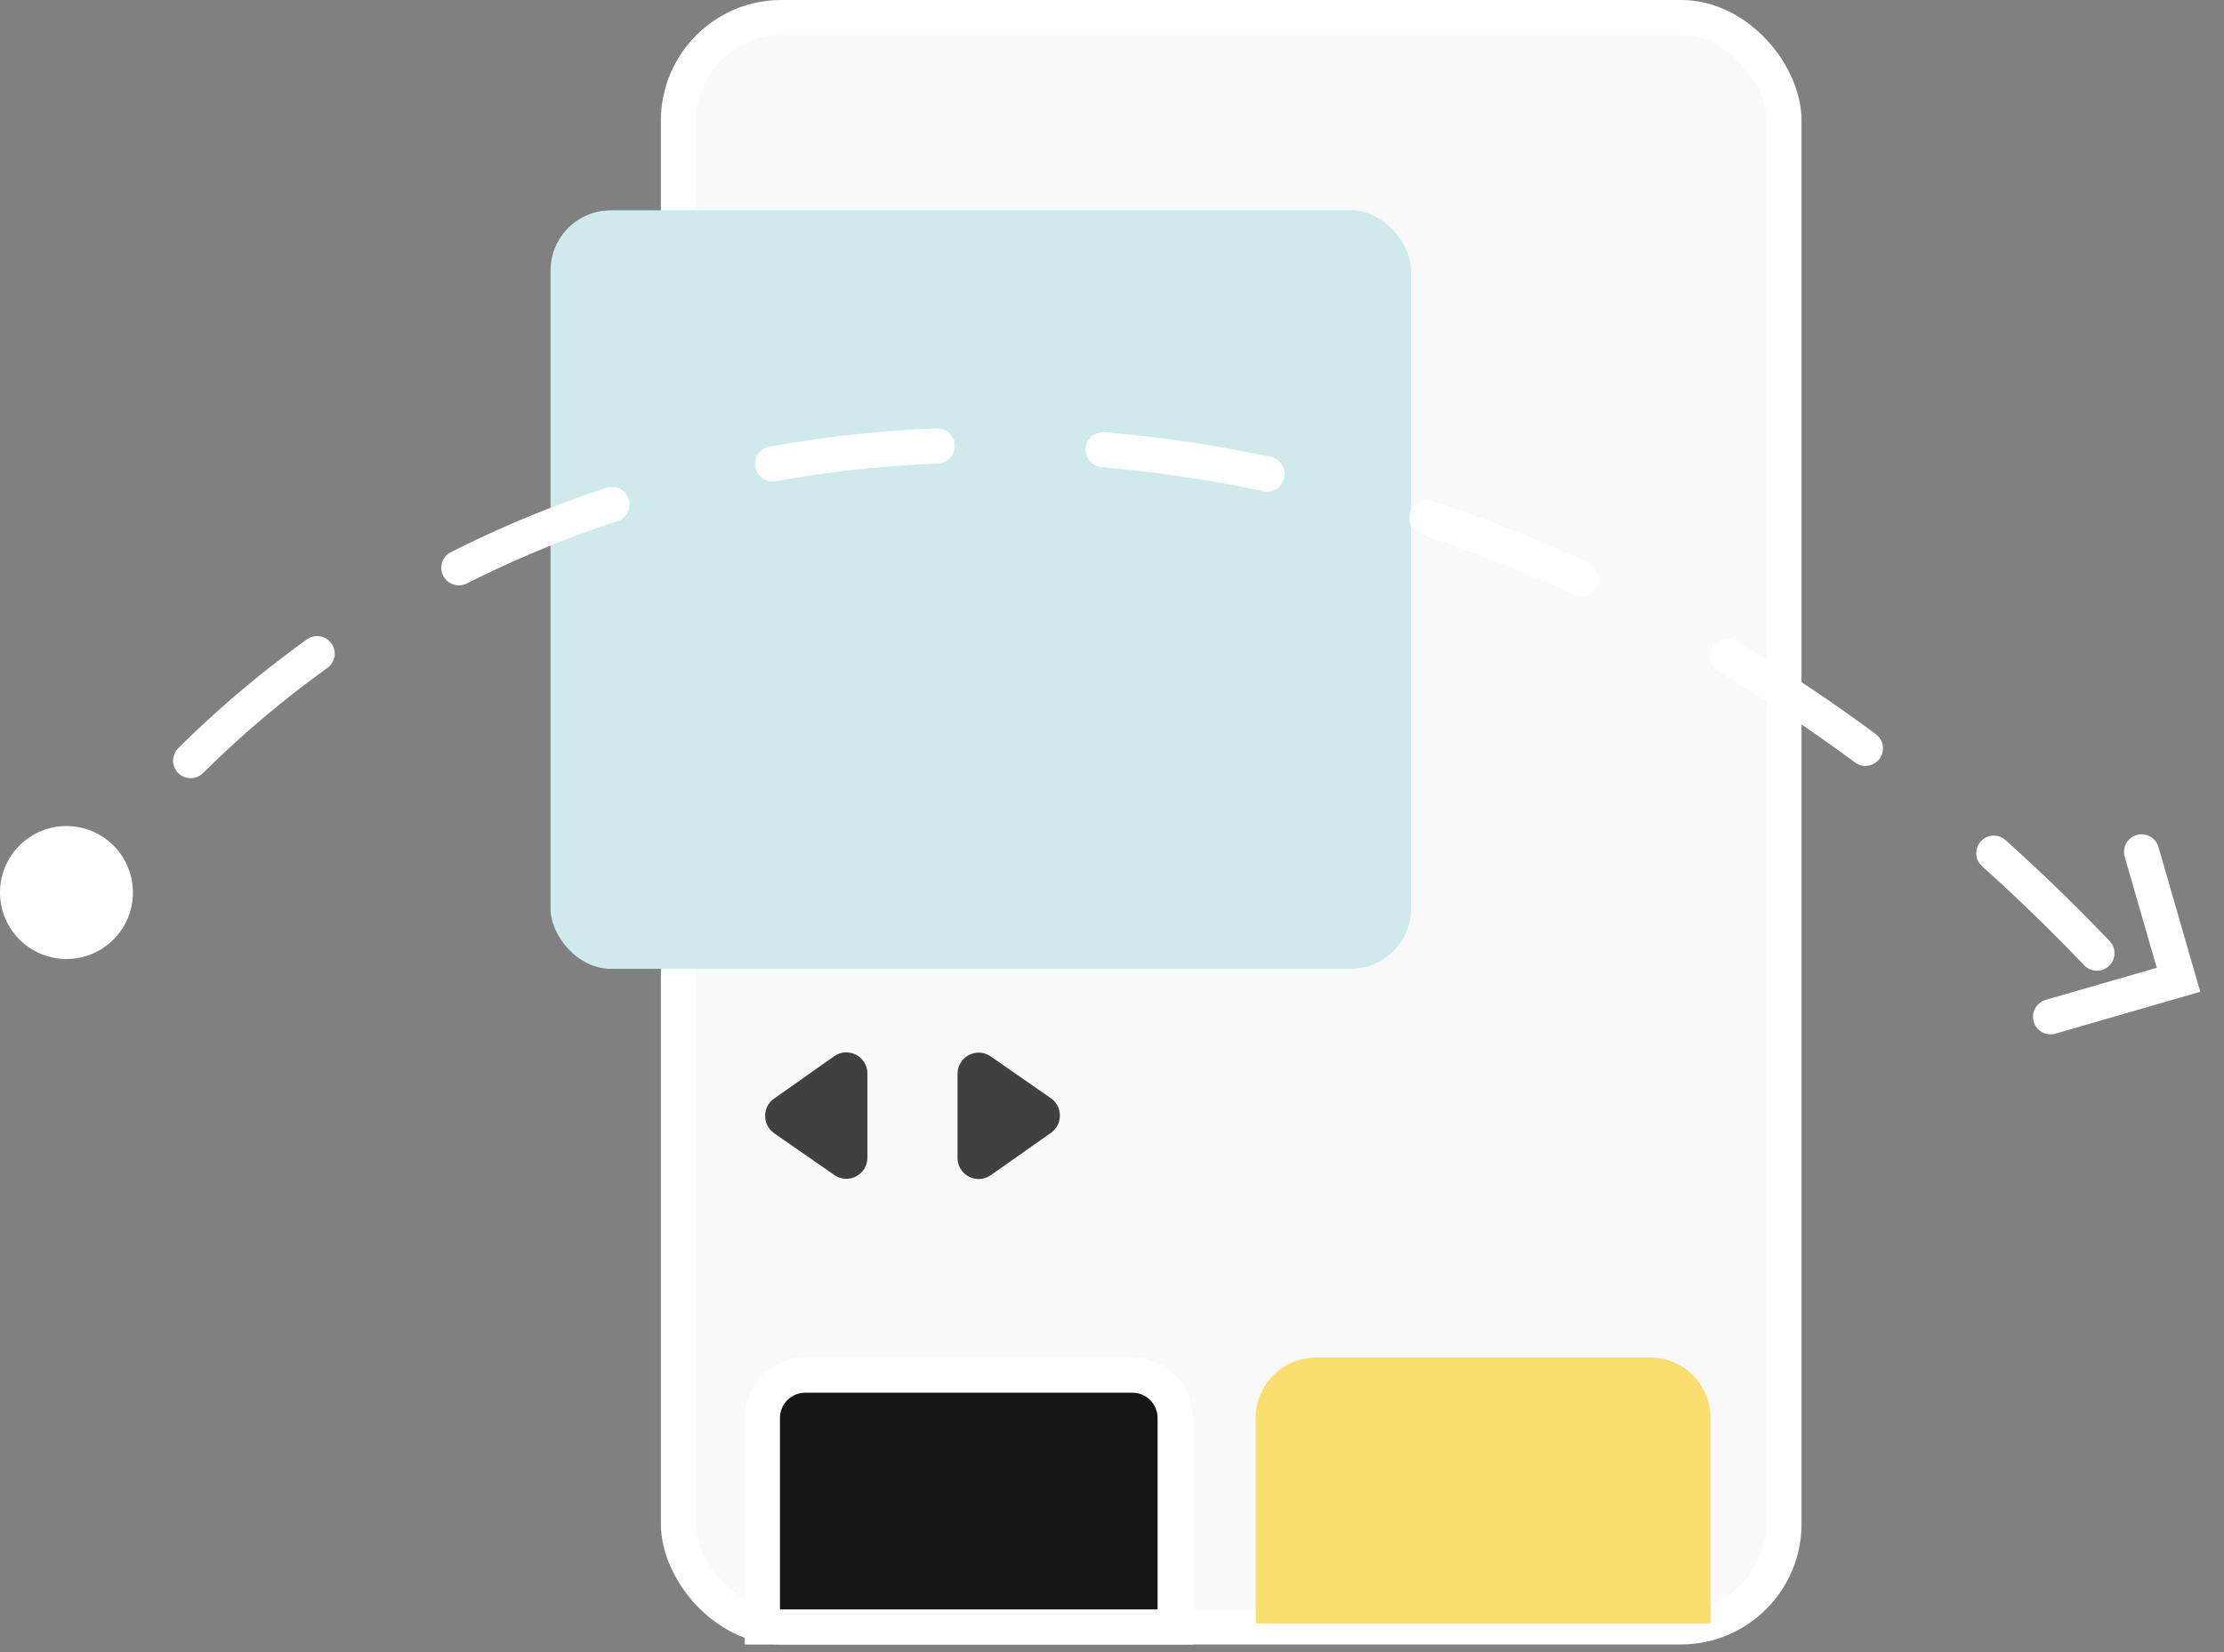 <svg width="35" height="26" viewBox="0 0 35 26" fill="none" xmlns="http://www.w3.org/2000/svg">
<rect x="0" y="0" width="35" height="26" fill="#808080" stroke="none"/>
<rect x="10.677" y="0.276" width="17.398" height="25.327" rx="1.622" fill="#F9F9F9" stroke="white" stroke-width="0.553"/>
<path d="M16.538 17.283L15.591 16.625C15.371 16.472 15.069 16.63 15.069 16.898L15.069 18.223C15.069 18.492 15.373 18.649 15.593 18.494L16.539 17.828C16.728 17.695 16.727 17.415 16.538 17.283Z" fill="#404040"/>
<path d="M12.183 17.834L13.13 18.492C13.35 18.645 13.651 18.487 13.651 18.219L13.651 16.894C13.651 16.625 13.348 16.468 13.128 16.622L12.182 17.289C11.993 17.422 11.994 17.702 12.183 17.834Z" fill="#404040"/>
<path d="M19.761 22.314C19.761 21.789 20.186 21.364 20.711 21.364H25.97C26.494 21.364 26.919 21.789 26.919 22.314V25.549H19.761V22.314Z" fill="#FADF70"/>
<path d="M12.671 21.641H17.821C18.192 21.641 18.493 21.942 18.494 22.314V25.604H11.998V22.314C11.998 21.942 12.3 21.641 12.671 21.641Z" fill="#161616" stroke="white" stroke-width="0.553"/>
<rect x="8.664" y="3.31" width="13.542" height="11.937" rx="0.949" fill="#CEEAEA"/>
<path d="M3 11.97C10.24 4.792 23.483 5.042 33 15" stroke="white" stroke-width="0.553" stroke-linecap="round" stroke-dasharray="2.61 2.61"/>
<path d="M33.703 13.406L34.284 15.419L32.271 16.001" stroke="white" stroke-width="0.553" stroke-linecap="round"/>
<circle cx="1.046" cy="14.046" r="1.046" fill="white"/>
</svg>
